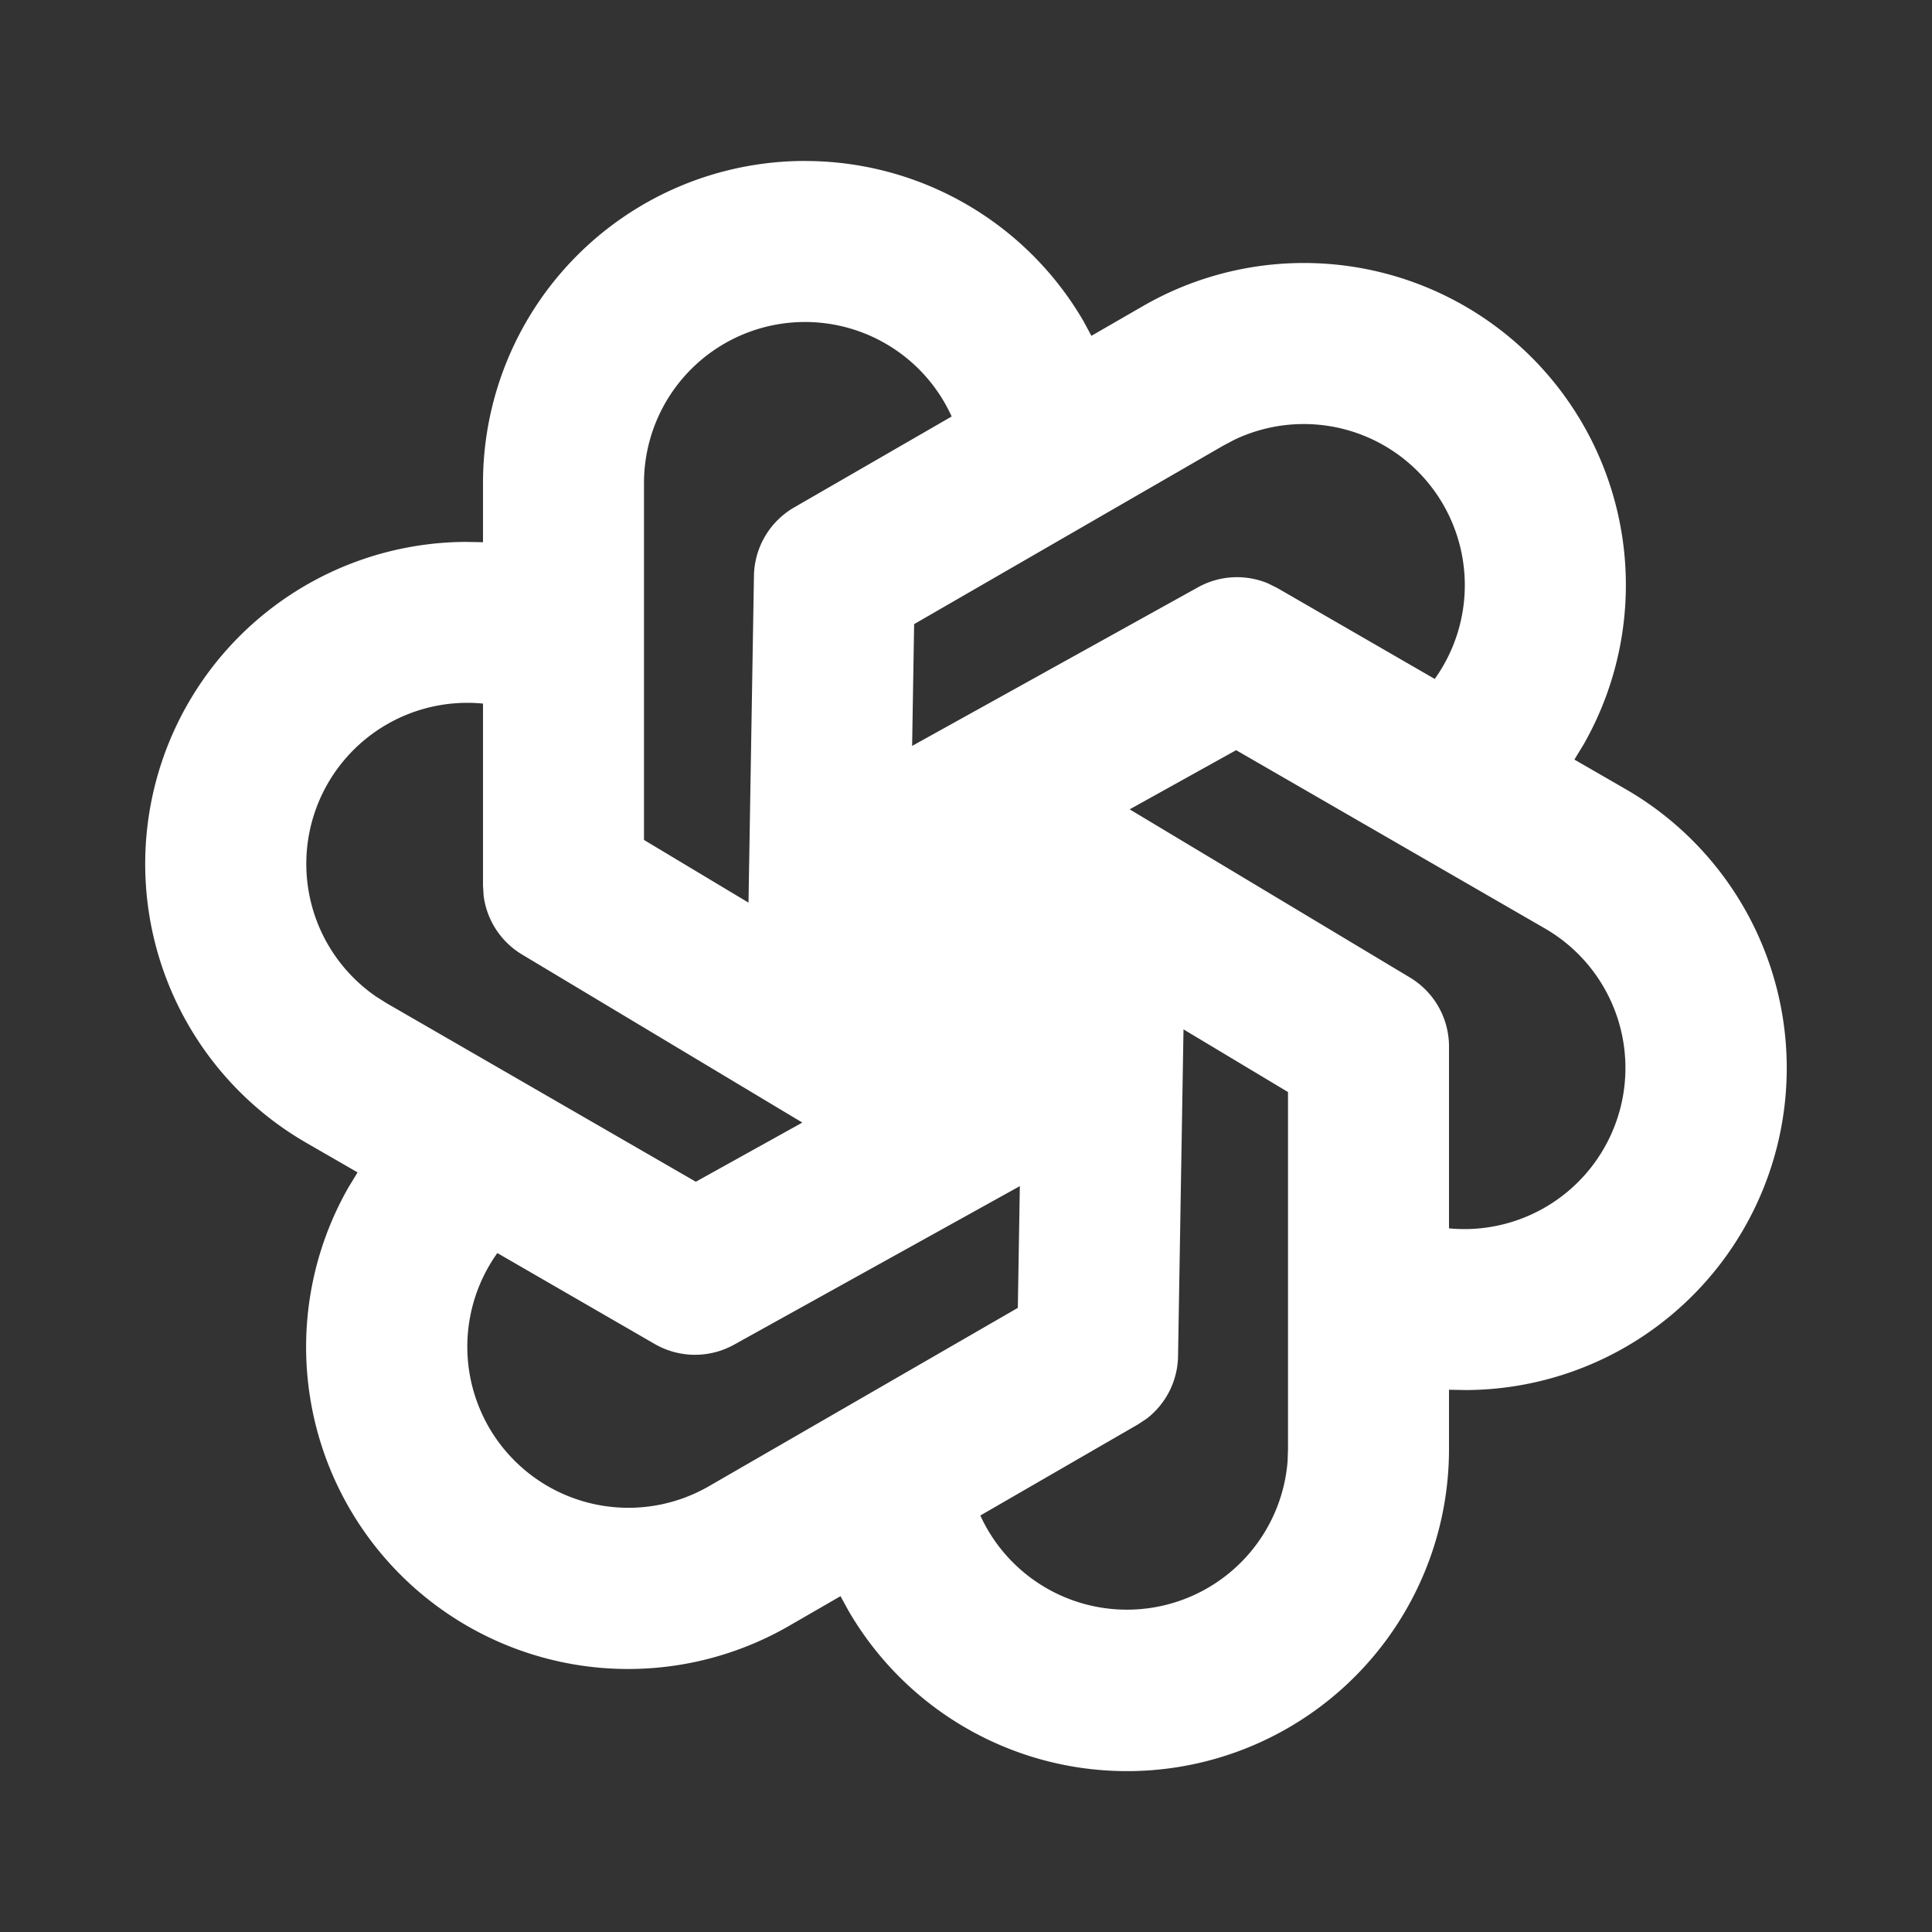 <svg xmlns="http://www.w3.org/2000/svg" width="45" height="45" fill="none"><rect width="100%" height="100%" fill="#333333" stroke="none"/><path fill="#fff" fill-rule="evenodd" d="M18.75 3.75a7.5 7.5 0 0 1 6.487 3.731l.184.341 1.196-.69a7.5 7.5 0 0 1 10.266 10.212l-.212.348 1.196.69a7.5 7.5 0 0 1-3.71 13.995l-.407-.007v1.38a7.5 7.5 0 0 1-13.986 3.769l-.187-.341-1.195.69A7.5 7.5 0 0 1 8.117 27.655l.212-.348-1.197-.69a7.5 7.5 0 0 1 3.711-13.995l.407.007v-1.38a7.5 7.5 0 0 1 7.5-7.5Zm8.816 20.227-.127 7.611a1.874 1.874 0 0 1-.733 1.457l-.205.135-3.667 2.119a3.754 3.754 0 0 0 7.157-1.27L30 33.75v-8.314l-2.434-1.46v.002Zm-3.812 3.65-6.656 3.693a1.875 1.875 0 0 1-1.847-.015l-3.667-2.119a3.752 3.752 0 0 0 4.923 5.434l7.2-4.157.047-2.837Zm5.038-10.154-2.48 1.378 6.528 3.917a1.874 1.874 0 0 1 .91 1.607v4.236a3.753 3.753 0 0 0 2.242-6.981l-7.2-4.157ZM11.25 16.388a3.751 3.751 0 0 0-2.49 6.824l.247.156 7.2 4.157 2.481-1.378-6.529-3.915a1.875 1.875 0 0 1-.894-1.365l-.015-.242v-4.238Zm7.5-8.888A3.75 3.75 0 0 0 15 11.25v8.314l2.434 1.46.127-7.612a1.875 1.875 0 0 1 .938-1.594l3.667-2.117A3.75 3.75 0 0 0 18.75 7.5Zm14.865 4.252a3.75 3.75 0 0 0-4.864-1.509l-.259.137-7.2 4.157-.047 2.837 6.657-3.694a1.875 1.875 0 0 1 1.627-.094l.22.109 3.669 2.119a3.756 3.756 0 0 0 .197-4.062Z" clip-rule="evenodd"/></svg>